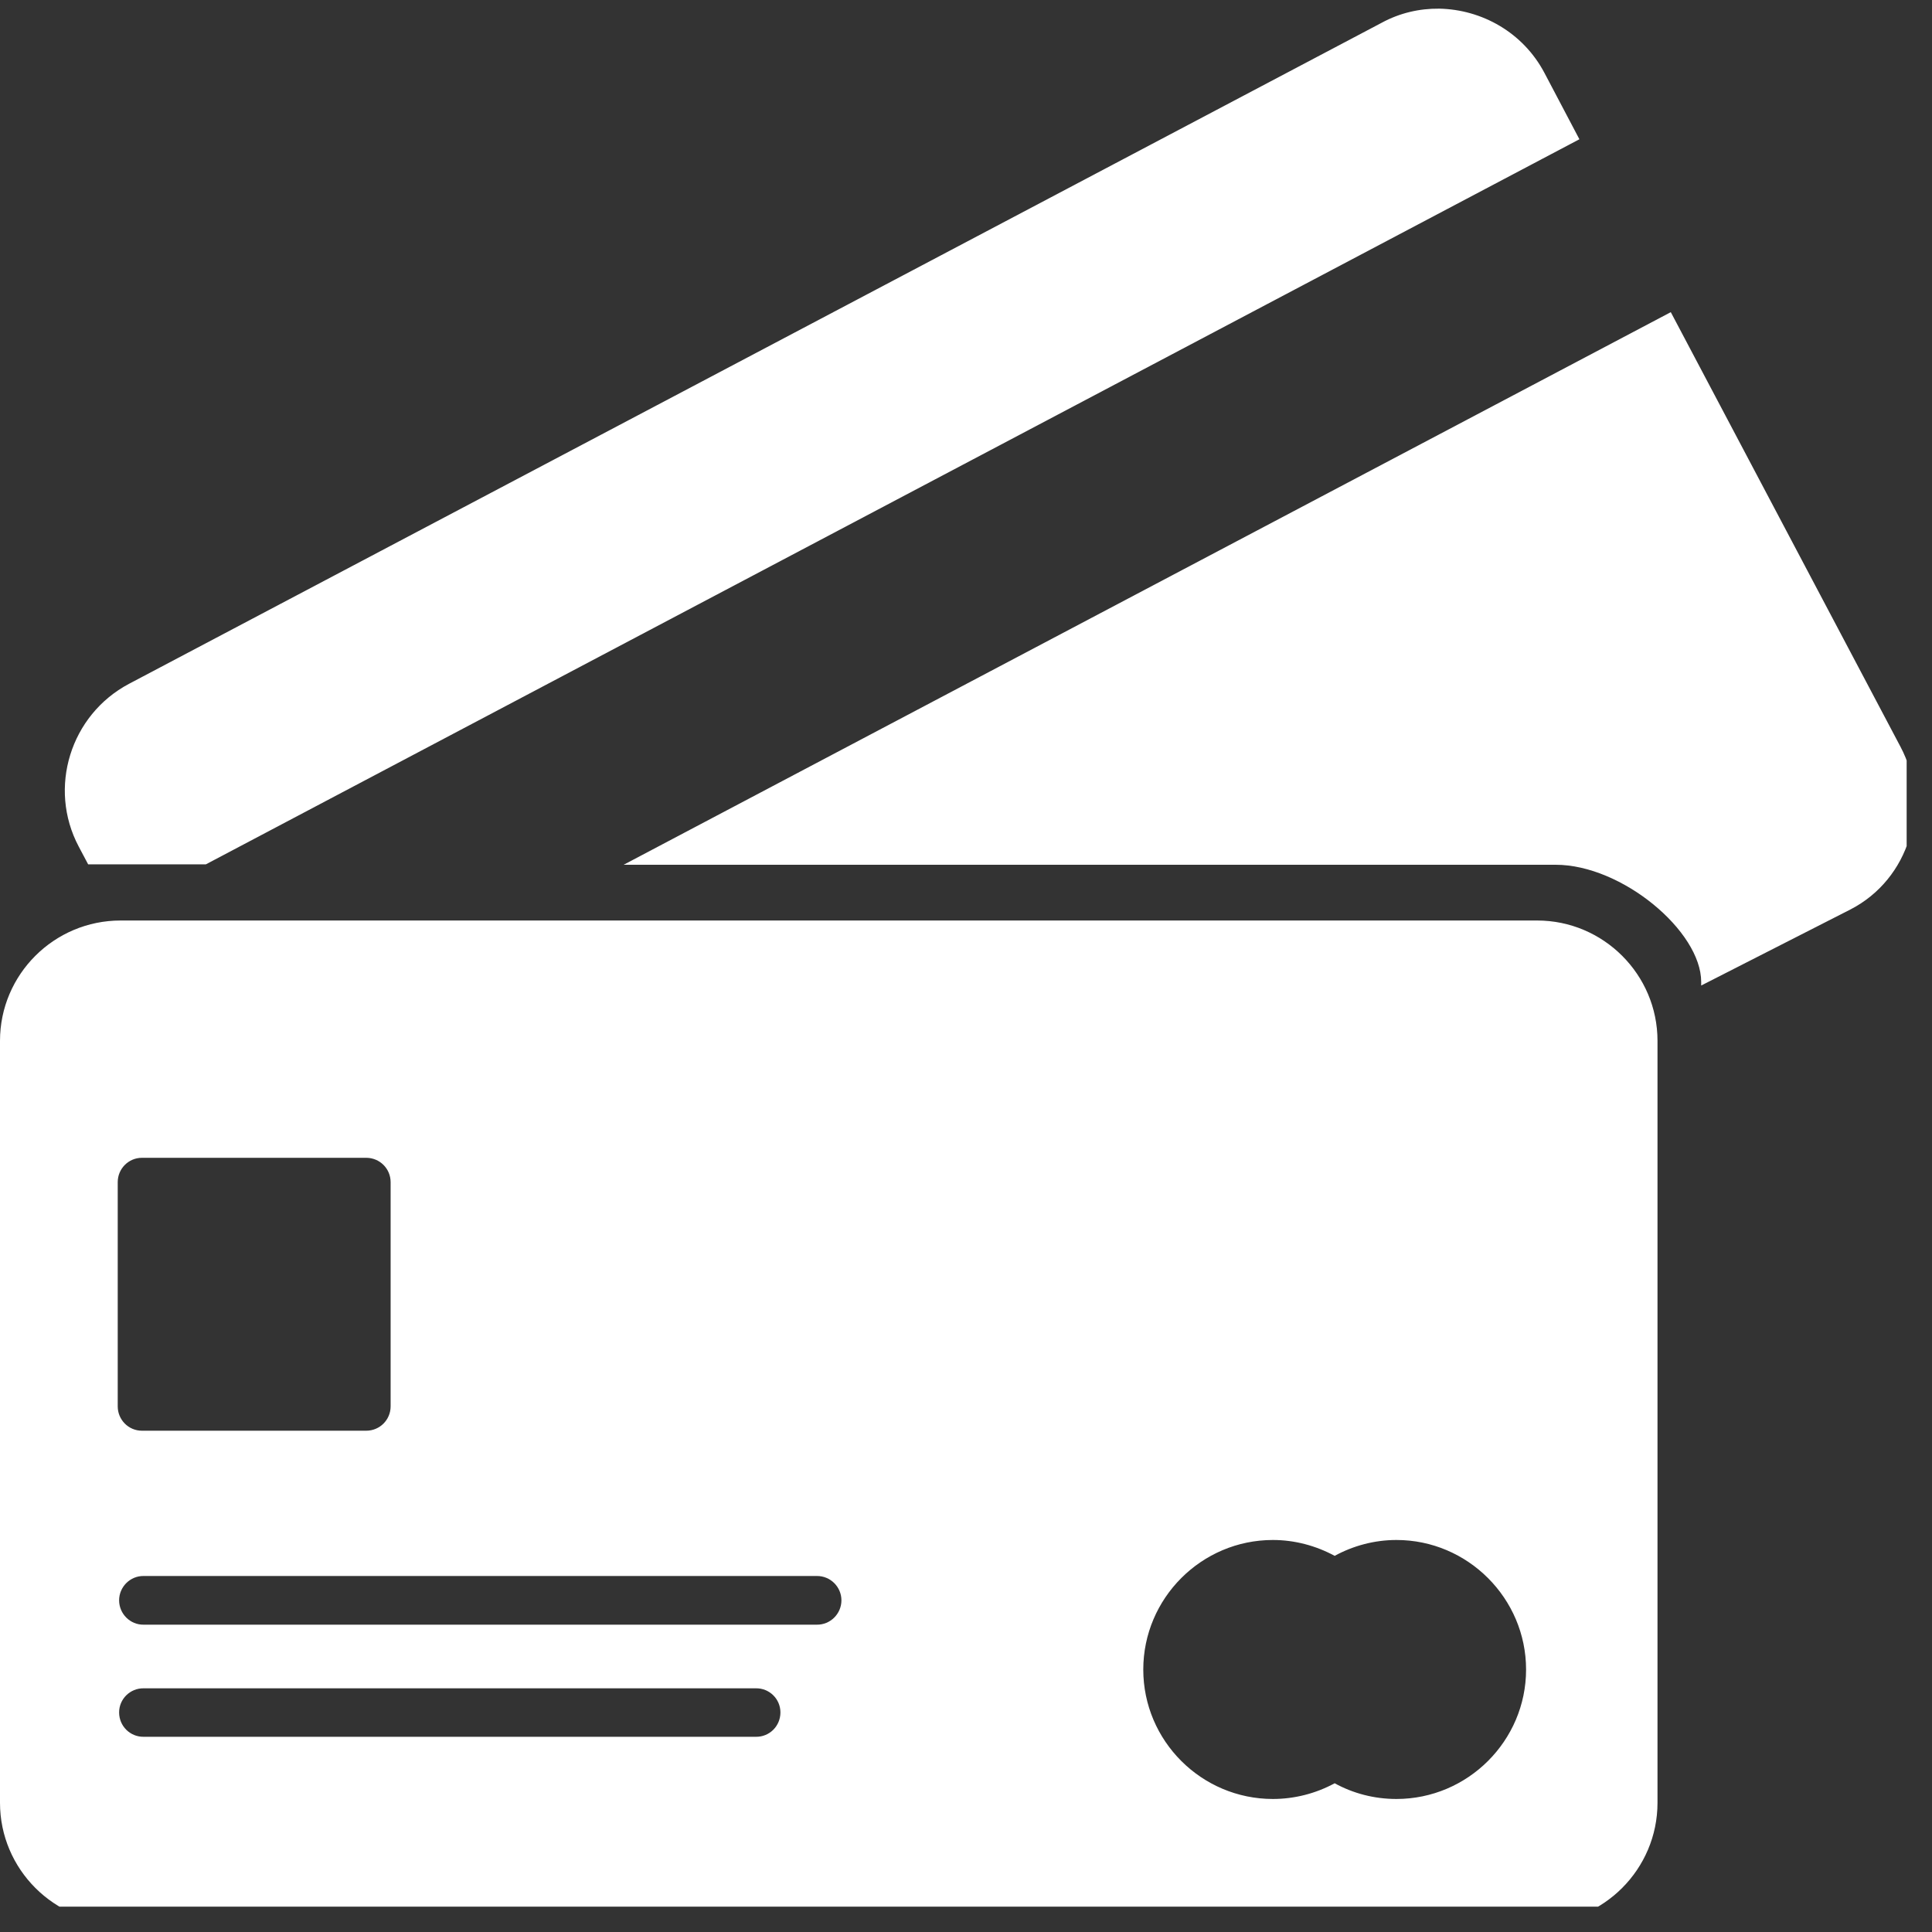 <svg xmlns="http://www.w3.org/2000/svg" xmlns:xlink="http://www.w3.org/1999/xlink" width="50" zoomAndPan="magnify" viewBox="0 0 37.5 37.5" height="50" preserveAspectRatio="xMidYMid meet" version="1.0"><rect x="0" y="0" width="37.5" height="37.5" fill="#333333" stroke="none"/><defs><clipPath id="e5522d68e3"><path d="M 0 0 L 37.008 0 L 37.008 37.008 L 0 37.008 Z M 0 0 " clip-rule="nonzero"/></clipPath></defs><g clip-path="url(#e5522d68e3)"><path fill="#ffffff" d="M 2.789 32.77 L 14.672 32.77 C 14.934 32.766 15.148 32.977 15.148 33.238 C 15.148 33.504 14.934 33.715 14.672 33.711 L 2.789 33.711 C 2.527 33.715 2.312 33.504 2.312 33.238 C 2.312 32.977 2.527 32.766 2.789 32.77 Z M 2.789 30.59 L 15.852 30.59 C 16.117 30.586 16.332 30.801 16.332 31.062 C 16.332 31.324 16.117 31.539 15.852 31.535 L 2.789 31.535 C 2.527 31.539 2.312 31.324 2.312 31.062 C 2.312 30.801 2.527 30.586 2.789 30.59 Z M 24.707 29.891 C 25.125 29.891 25.539 30 25.906 30.199 C 26.262 30.004 26.676 29.891 27.105 29.891 C 28.488 29.891 29.621 31.023 29.621 32.406 C 29.621 33.789 28.488 34.918 27.105 34.918 C 26.672 34.918 26.262 34.809 25.906 34.613 C 25.539 34.812 25.125 34.918 24.707 34.918 C 23.32 34.918 22.191 33.789 22.191 32.406 C 22.191 31.023 23.32 29.891 24.707 29.891 Z M 2.754 22.473 L 7.109 22.473 C 7.371 22.473 7.582 22.684 7.582 22.945 L 7.582 27.297 C 7.582 27.559 7.371 27.77 7.109 27.77 L 2.754 27.77 C 2.496 27.77 2.285 27.559 2.285 27.297 L 2.285 22.945 C 2.285 22.684 2.496 22.473 2.754 22.473 Z M 2.34 17.867 C 1.051 17.867 0 18.914 0 20.203 L 0 34.992 C 0 36.281 1.051 37.332 2.34 37.332 L 29.836 37.332 C 31.121 37.332 32.172 36.281 32.172 34.992 L 32.172 20.203 C 32.172 18.914 31.121 17.867 29.836 17.867 Z M 32.43 6.059 L 12.105 16.785 L 30.195 16.785 C 31.48 16.785 33.02 18.074 33.02 19.059 L 33.02 19.129 L 35.918 17.652 C 37.062 17.062 37.492 15.629 36.887 14.492 Z M 27.934 0.168 C 27.555 0.164 27.172 0.25 26.82 0.441 L 2.504 13.273 C 1.367 13.875 0.926 15.293 1.527 16.43 L 1.711 16.777 L 3.996 16.777 L 30.656 2.703 L 29.977 1.414 C 29.562 0.629 28.762 0.184 27.934 0.168 " fill-opacity="1" fill-rule="nonzero"/></g></svg>